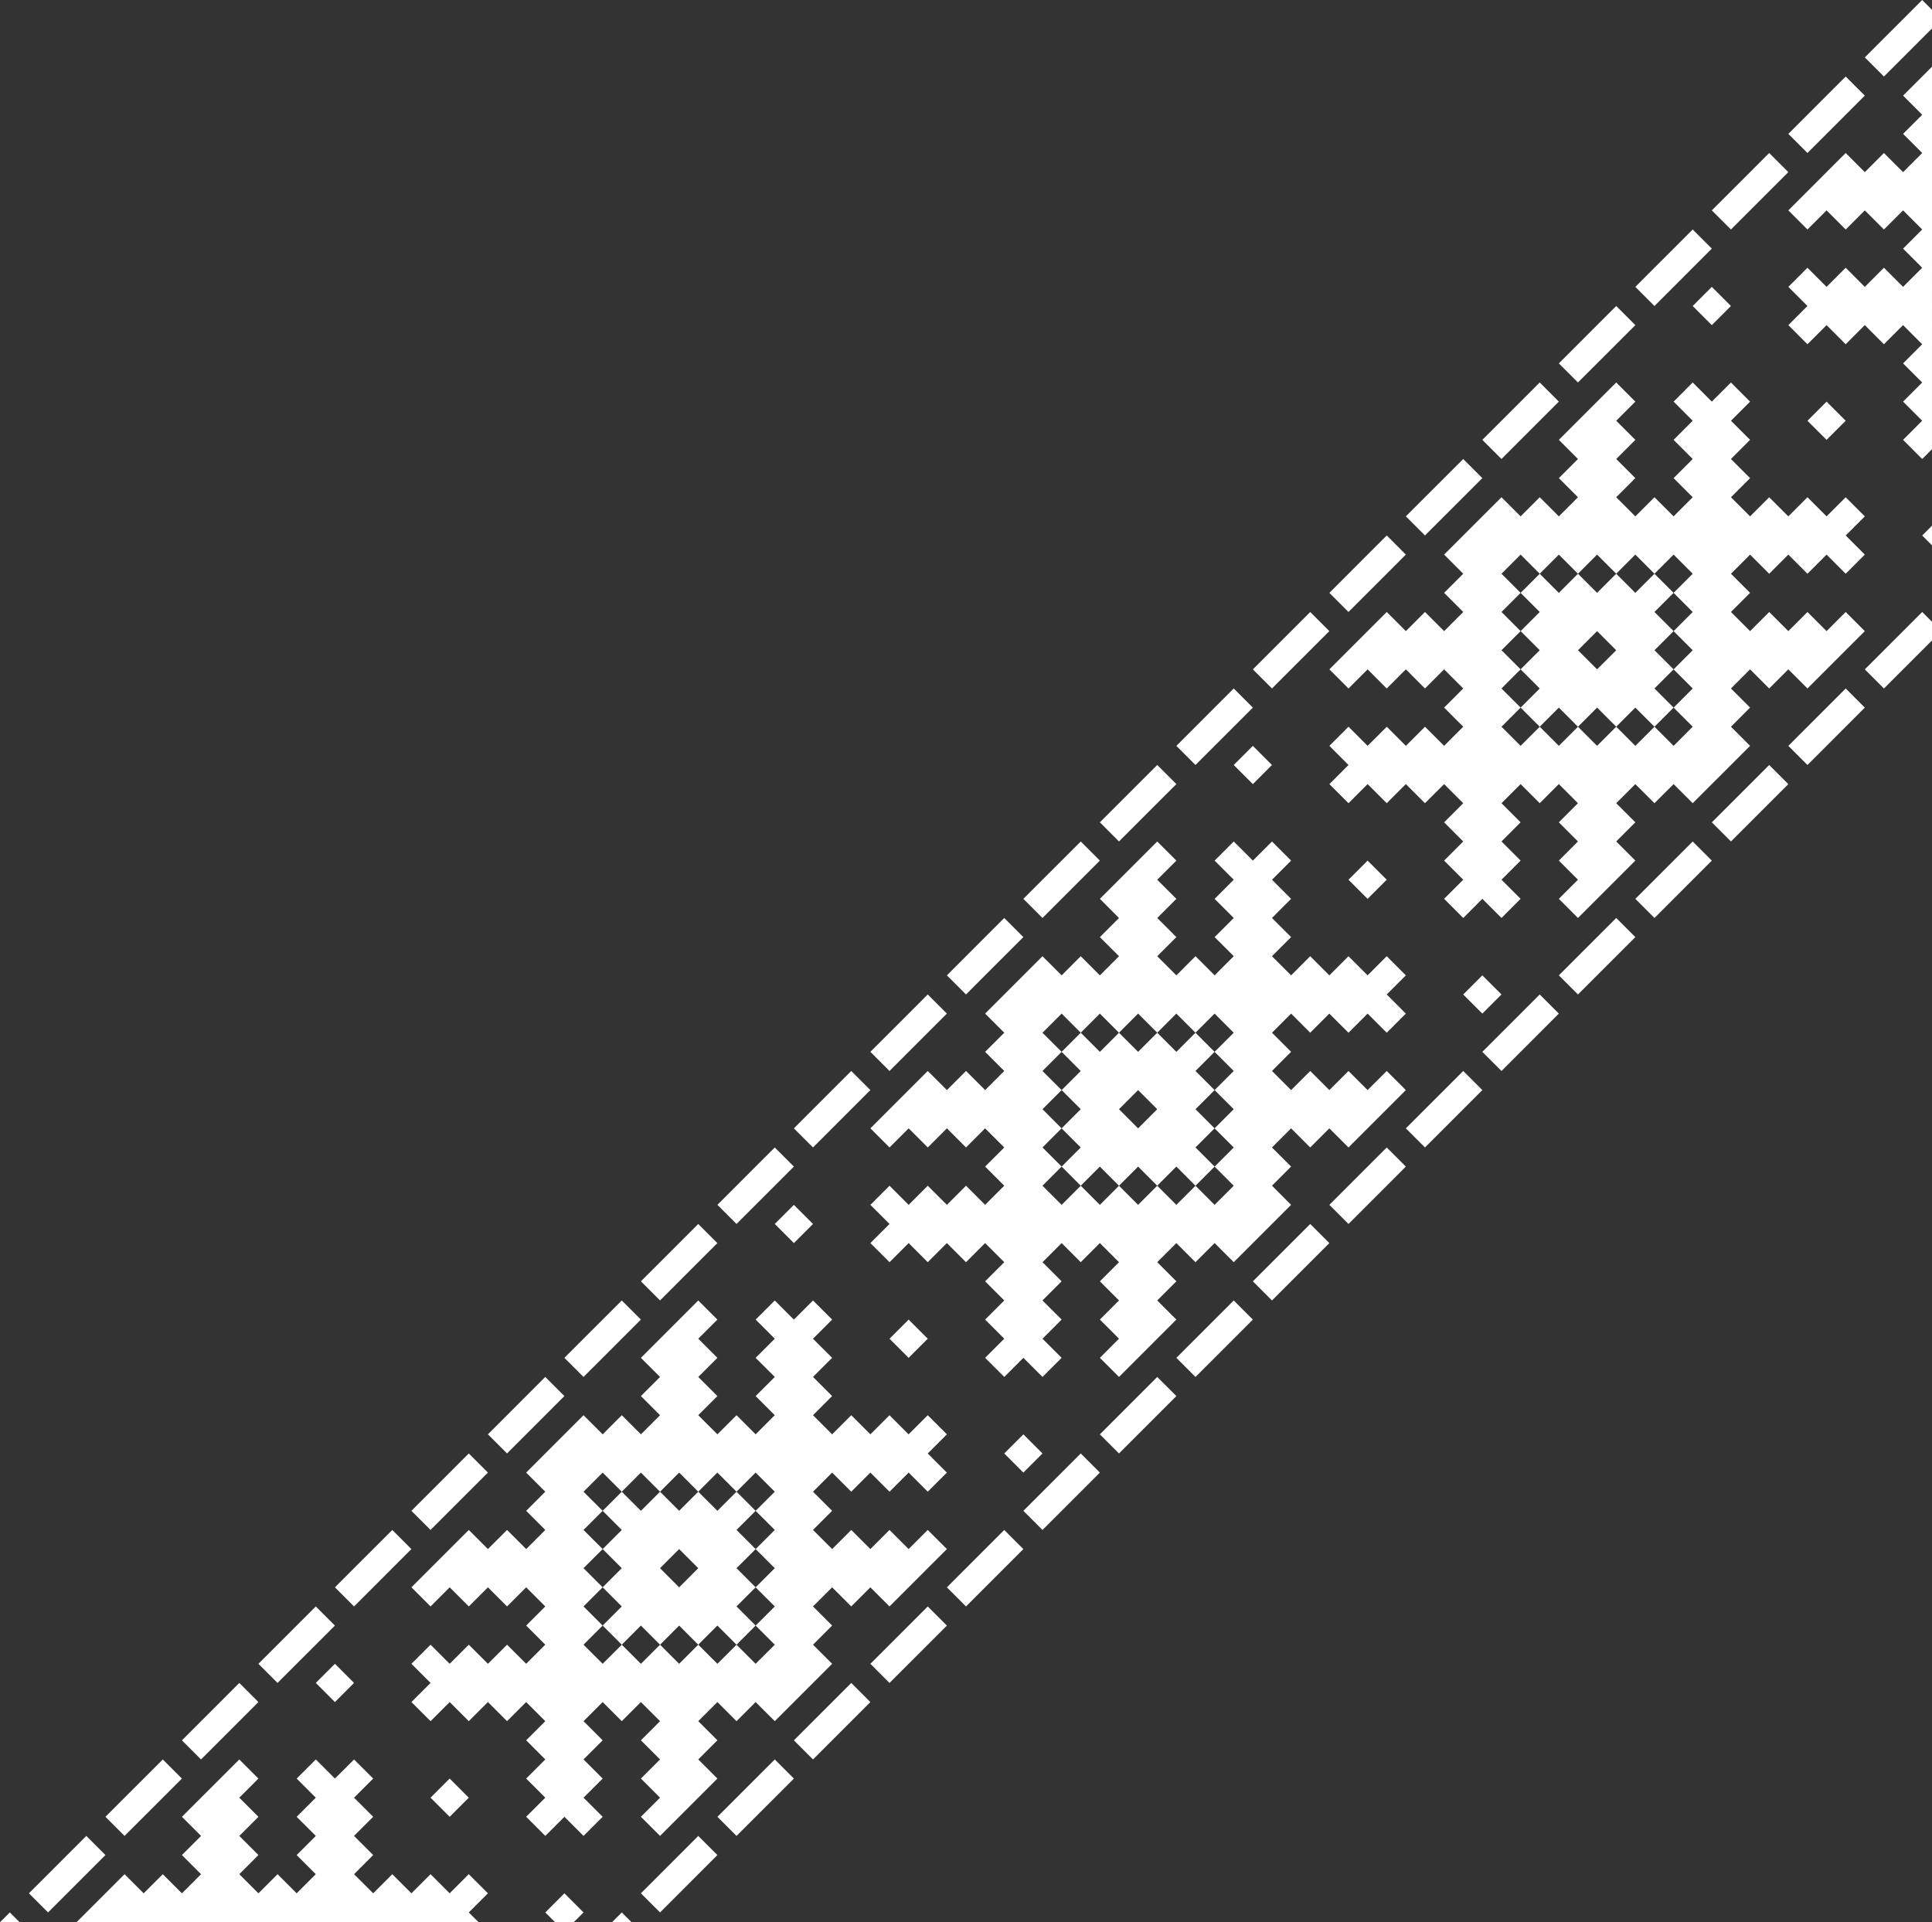<?xml version="1.0" encoding="utf-8"?>
<!-- Generator: Adobe Illustrator 18.0.0, SVG Export Plug-In . SVG Version: 6.00 Build 0)  -->
<!DOCTYPE svg PUBLIC "-//W3C//DTD SVG 1.1//EN" "http://www.w3.org/Graphics/SVG/1.1/DTD/svg11.dtd">
<svg version="1.1" id="Layer_1" xmlns="http://www.w3.org/2000/svg" xmlns:xlink="http://www.w3.org/1999/xlink" x="0px" y="0px"
	 viewBox="0 0 81.953 81.537" enable-background="new 0 0 81.953 81.537" xml:space="preserve">
<rect x="0" y="0" width="81.953" height="81.537" fill="#333333" stroke="none"/>
<path fill="#FFFFFF" d="M0,81.537h0.833l-0.417-0.416L0,81.537z M25.959,81.537h0.832l-0.416-0.416L25.959,81.537z M23.13,81.121
	l0.417,0.416h0.789l0.416-0.416l-0.811-0.811L23.13,81.121z M2.85,78.687l-0.811,0.812L1.227,80.31l0.812,0.811L2.85,80.31
	l0.811-0.811l0.812-0.812l-0.811-0.811L2.85,78.687z M28.809,78.687l-0.811,0.812l-0.812,0.811l0.812,0.811l0.811-0.811l0.81-0.811
	l0.812-0.812l-0.812-0.811L28.809,78.687z M18.263,76.254l0.811,0.811l0.811-0.811l-0.811-0.811L18.263,76.254z M6.095,75.443
	l-0.812,0.811l-0.81,0.811l0.81,0.811l0.812-0.811l0.811-0.811l0.811-0.811l-0.811-0.811L6.095,75.443z M14.207,75.443l-0.811-0.811
	l-0.812,0.811l0.812,0.811l-0.812,0.811l0.812,0.811l-0.812,0.811l0.812,0.812l-0.812,0.811l-0.811-0.811l-0.811,0.811l-0.811-0.811
	l0.811-0.812l-0.811-0.811l0.811-0.811l-0.811-0.811l0.811-0.811l-0.811-0.811L9.34,75.443l-0.812,0.811l-0.811,0.811l0.812,0.811
	l-0.812,0.811l0.811,0.812L7.717,80.31l-0.811-0.811L6.094,80.31l-0.811-0.811l-0.81,0.811l-0.811,0.811l-0.417,0.416h17.057
	l-0.417-0.416l0.812-0.811l-0.812-0.811l-0.811,0.811l-0.811-0.811l-0.812,0.811l-0.81-0.811L15.83,80.31l-0.812-0.811l0.812-0.812
	l-0.812-0.811l0.812-0.811l-0.812-0.811l0.812-0.811l-0.812-0.811L14.207,75.443z M32.053,75.443l-0.811,0.811l-0.811,0.811
	l0.811,0.811l0.811-0.811l0.812-0.811l0.811-0.811l-0.811-0.811L32.053,75.443z M9.34,72.198l-0.811,0.811l-0.812,0.812l0.811,0.811
	L9.34,73.82l0.811-0.811l0.811-0.811l-0.811-0.812L9.34,72.198z M35.298,72.198l-0.811,0.811l-0.811,0.812l0.811,0.811l0.811-0.812
	l0.811-0.811l0.811-0.811l-0.811-0.812L35.298,72.198z M13.396,71.386l0.811,0.812l0.811-0.812l-0.811-0.811L13.396,71.386z
	 M12.584,68.953l-0.811,0.812l-0.811,0.81l0.811,0.811l0.811-0.811l0.812-0.81l0.811-0.812l-0.811-0.811L12.584,68.953z
	 M38.543,68.953l-0.811,0.812l-0.812,0.81l0.812,0.811l0.811-0.811l0.811-0.81l0.812-0.812l-0.812-0.811L38.543,68.953z
	 M15.83,65.708l-0.812,0.811l-0.811,0.812l0.811,0.811l0.812-0.811l0.811-0.812l0.81-0.811l-0.81-0.811L15.83,65.708z
	 M41.787,65.708l-0.81,0.811l-0.811,0.812l0.811,0.811l0.81-0.811l0.812-0.812l0.811-0.811l-0.811-0.811L41.787,65.708z
	 M19.074,62.464l-0.811,0.811l-0.812,0.811l0.812,0.811l0.811-0.811l0.811-0.811l0.812-0.811l-0.812-0.812L19.074,62.464z
	 M45.033,62.464l-0.812,0.811l-0.811,0.811l0.811,0.811l0.812-0.811l0.811-0.811l0.811-0.811l-0.811-0.812L45.033,62.464z
	 M42.599,61.652l0.811,0.812l0.811-0.812l-0.811-0.811L42.599,61.652z M22.319,59.218l-0.811,0.812l-0.811,0.811l0.811,0.811
	l0.811-0.811l0.811-0.811l0.811-0.812l-0.811-0.811L22.319,59.218z M48.277,59.218l-0.811,0.812l-0.811,0.811l0.811,0.811
	l0.811-0.811l0.811-0.811l0.812-0.812l-0.812-0.811L48.277,59.218z M37.732,56.785l0.811,0.812l0.811-0.812l-0.811-0.811
	L37.732,56.785z M25.564,55.974l-0.812,0.811l-0.811,0.812l0.811,0.81l0.812-0.81l0.811-0.812l0.811-0.811l-0.811-0.811
	L25.564,55.974z M27.998,66.519l0.811-0.811l0.81,0.811l-0.81,0.812L27.998,66.519z M27.186,62.464l0.812,0.811l-0.812,0.811
	l-0.811-0.811L27.186,62.464z M28.809,62.464l0.81,0.811l-0.81,0.811l-0.811-0.811L28.809,62.464z M30.431,62.464l0.811,0.811
	l-0.811,0.811l-0.812-0.811L30.431,62.464z M32.053,62.464l0.812,0.811l-0.812,0.811l0.812,0.811l-0.812,0.811l0.812,0.811
	l-0.812,0.812l0.812,0.811l-0.812,0.811l0.812,0.812l-0.812,0.81l-0.811-0.81l-0.811,0.81l-0.812-0.81l-0.81,0.81l-0.811-0.81
	l-0.812,0.81l-0.811-0.81l-0.811,0.81l-0.812-0.81l0.812-0.812l-0.812-0.811l0.812-0.811l-0.812-0.812l0.812-0.811l-0.812-0.811
	l0.812-0.811l-0.812-0.811l0.812-0.811l0.811,0.811l-0.811,0.811l0.811,0.811l-0.811,0.811l0.811,0.811l-0.811,0.812l0.811,0.811
	l-0.811,0.811l0.811,0.812l0.811-0.812l0.812,0.812l0.811-0.812l0.81,0.812l0.812-0.812l0.811,0.812l0.811-0.812l-0.811-0.811
	l0.811-0.811l-0.811-0.812l0.811-0.811l-0.811-0.811l0.811-0.811l-0.811-0.811L32.053,62.464z M33.676,55.974l-0.811-0.811
	l-0.812,0.811l0.812,0.811l-0.812,0.812l0.812,0.81l-0.812,0.811l0.812,0.812l-0.812,0.811l-0.811-0.811l-0.811,0.811l-0.812-0.811
	l0.812-0.812l-0.812-0.811l0.812-0.81l-0.812-0.812l0.812-0.811l-0.812-0.811l-0.81,0.811l-0.811,0.811l-0.812,0.812l0.812,0.81
	l-0.812,0.811l0.812,0.812l-0.812,0.811l-0.811-0.811l-0.811,0.811l-0.812-0.811l-0.811,0.811l-0.811,0.811l-0.811,0.812
	l0.811,0.811l-0.811,0.811l0.811,0.811l-0.811,0.811l-0.811-0.811l-0.812,0.811l-0.811-0.811l-0.811,0.811l-0.811,0.811
	l-0.812,0.812l0.812,0.811l0.811-0.811l0.811,0.811l0.811-0.811l0.812,0.811l0.811-0.811l0.811,0.811l-0.811,0.811l0.811,0.812
	l-0.811,0.81l-0.811-0.81l-0.811,0.81l-0.812-0.81l-0.811,0.81l-0.811-0.81l-0.812,0.81l0.812,0.812l-0.812,0.811l0.812,0.811
	l0.811-0.811l0.811,0.811l0.812-0.811l0.811,0.811l0.811-0.811l0.811,0.811l-0.811,0.811l0.811,0.812l-0.811,0.811l0.811,0.811
	l-0.811,0.811l0.811,0.811l0.811-0.811l0.811,0.811l0.812-0.811l-0.812-0.811l0.812-0.811l-0.812-0.811l0.812-0.811l-0.812-0.812
	l0.812-0.811l0.811,0.811l0.811-0.811l0.812,0.811l-0.812,0.811l0.812,0.812l-0.812,0.811l0.812,0.811l-0.812,0.811l0.812,0.811
	l0.811-0.811l0.81-0.811l0.812-0.811l-0.812-0.811l0.812-0.812l-0.812-0.811l0.812-0.811l0.811,0.811l0.811-0.811l0.812,0.811
	l0.811-0.811l0.811-0.811l0.811-0.812l-0.811-0.81l0.811-0.812l-0.811-0.811l0.811-0.811l0.811,0.811l0.811-0.811l0.812,0.811
	l0.811-0.811l0.811-0.812l0.812-0.811l-0.812-0.811l-0.811,0.811l-0.811-0.811l-0.812,0.811l-0.811-0.811l-0.811,0.811l-0.811-0.811
	l0.811-0.811l-0.811-0.811l0.811-0.811l0.811,0.811l0.811-0.811l0.812,0.811l0.811-0.811l0.811,0.811l0.812-0.811l-0.812-0.812
	l0.812-0.811l-0.812-0.811l-0.811,0.811l-0.811-0.811l-0.812,0.811l-0.811-0.811l-0.811,0.811l-0.811-0.811l0.811-0.812
	l-0.811-0.811l0.811-0.81l-0.811-0.812l0.811-0.811l-0.811-0.811L33.676,55.974z M51.522,55.974l-0.811,0.811L49.9,57.597
	l0.811,0.81l0.811-0.81l0.812-0.812l0.811-0.811l-0.811-0.811L51.522,55.974z M28.809,52.729l-0.811,0.811l-0.812,0.811l0.812,0.812
	l0.811-0.812l0.81-0.811l0.812-0.811l-0.812-0.811L28.809,52.729z M54.767,52.729l-0.812,0.811l-0.81,0.811l0.81,0.812l0.812-0.812
	l0.811-0.811l0.811-0.811l-0.811-0.811L54.767,52.729z M32.865,51.918l0.811,0.811l0.811-0.811l-0.811-0.811L32.865,51.918z
	 M32.053,49.484l-0.811,0.812l-0.811,0.811l0.811,0.811l0.811-0.811l0.812-0.811l0.811-0.812l-0.811-0.811L32.053,49.484z
	 M58.012,49.484l-0.811,0.812l-0.811,0.811l0.811,0.811l0.811-0.811l0.811-0.811l0.811-0.812l-0.81-0.811L58.012,49.484z
	 M35.298,46.239l-0.811,0.811l-0.811,0.812l0.811,0.811l0.811-0.811l0.811-0.812l0.811-0.811l-0.811-0.81L35.298,46.239z
	 M61.257,46.239l-0.812,0.811l-0.811,0.812l0.811,0.811l0.811-0.811l0.812-0.812l0.811-0.811l-0.811-0.811L61.257,46.239z
	 M38.543,42.995l-0.811,0.811l-0.812,0.811l0.812,0.812l0.811-0.812l0.811-0.811l0.812-0.812l-0.812-0.811L38.543,42.995z
	 M64.502,42.995l-0.811,0.811l-0.812,0.811l0.812,0.811l0.811-0.811l0.811-0.811l0.811-0.812l-0.811-0.811L64.502,42.995z
	 M62.068,42.183l0.811,0.812l0.812-0.812l-0.812-0.811L62.068,42.183z M41.787,39.75l-0.81,0.811l-0.811,0.811l0.811,0.811
	l0.81-0.811l0.812-0.812l0.811-0.81l-0.811-0.811L41.787,39.75z M67.746,39.75l-0.811,0.81l-0.811,0.812l0.811,0.811l0.811-0.811
	l0.812-0.812l0.811-0.81l-0.811-0.811L67.746,39.75z M57.201,37.316l0.811,0.811l0.811-0.811l-0.811-0.811L57.201,37.316z
	 M45.033,36.505l-0.812,0.811l-0.811,0.811l0.811,0.812l0.812-0.812l0.811-0.811l0.811-0.811l-0.811-0.811L45.033,36.505z
	 M47.466,47.05l0.811-0.811l0.811,0.811l-0.811,0.812L47.466,47.05z M46.655,42.995l0.811,0.811l-0.811,0.811l-0.811-0.811
	L46.655,42.995z M49.9,42.995l0.811,0.811L49.9,44.617l-0.811-0.811L49.9,42.995z M44.221,50.296l0.812-0.812l-0.812-0.811
	l0.812-0.811l-0.812-0.812l0.812-0.811l-0.812-0.81l0.812-0.812l-0.812-0.811l0.812-0.812l0.811,0.812l-0.811,0.811l0.811,0.812
	l-0.811,0.81l0.811,0.811l-0.811,0.812l0.811,0.811l-0.811,0.811l0.811,0.812l0.811-0.812l0.811,0.812l0.811-0.812l0.811,0.812
	l0.812-0.812l0.811,0.812l0.811-0.812l-0.811-0.811l0.811-0.811l-0.811-0.812l0.811-0.811l-0.811-0.811l0.811-0.811l-0.811-0.811
	l0.811-0.811l0.812,0.811l-0.812,0.811l0.812,0.811l-0.812,0.811l0.812,0.811l-0.812,0.812l0.812,0.811l-0.812,0.811l0.812,0.812
	l-0.812,0.811l-0.811-0.811L49.9,51.107l-0.812-0.811l-0.811,0.811l-0.811-0.811l-0.811,0.811l-0.811-0.811l-0.811,0.811
	L44.221,50.296z M48.277,42.994l0.812,0.812l-0.812,0.811l-0.811-0.811L48.277,42.994z M53.145,36.505l-0.811-0.811l-0.812,0.811
	l0.812,0.811l-0.812,0.812l0.812,0.811l-0.812,0.811l0.812,0.81l-0.811,0.812l-0.812-0.812L49.9,41.372l-0.812-0.811L49.9,39.75
	l-0.812-0.811l0.812-0.812l-0.812-0.811l0.812-0.811l-0.812-0.811l-0.811,0.811l-0.811,0.811l-0.811,0.811l0.811,0.812l-0.811,0.811
	l0.811,0.81l-0.811,0.812l-0.811-0.812l-0.811,0.812l-0.812-0.811l-0.811,0.811l-0.811,0.811l-0.812,0.812l0.812,0.811l-0.812,0.811
	l0.812,0.811l-0.812,0.811l-0.81-0.811l-0.811,0.811l-0.812-0.811l-0.811,0.811l-0.811,0.811l-0.812,0.812l0.812,0.811l0.811-0.811
	l0.811,0.811l0.812-0.811l0.811,0.811l0.81-0.811l0.812,0.811l-0.812,0.811l0.812,0.812l-0.812,0.811l-0.81-0.811l-0.811,0.811
	l-0.812-0.811l-0.811,0.811l-0.811-0.811l-0.812,0.811l0.812,0.811l-0.812,0.811l0.812,0.811l0.811-0.811l0.811,0.811l0.812-0.811
	l0.811,0.811l0.81-0.811l0.812,0.811l-0.812,0.811l0.812,0.812l-0.812,0.811l0.812,0.811l-0.812,0.812l0.812,0.81l0.811-0.81
	l0.811,0.81l0.812-0.81l-0.812-0.812l0.812-0.811l-0.812-0.811l0.812-0.812l-0.812-0.811l0.812-0.811l0.811,0.811l0.811-0.811
	l0.811,0.811l-0.811,0.811l0.811,0.812l-0.811,0.811l0.811,0.811l-0.811,0.812l0.811,0.81l0.811-0.81l0.811-0.812l0.812-0.811
	l-0.812-0.811l0.812-0.812l-0.812-0.811l0.812-0.811l0.811,0.811l0.811-0.811l0.812,0.811l0.811-0.811l0.811-0.811l0.811-0.811
	l-0.811-0.812l0.811-0.811l-0.811-0.811l0.811-0.811l0.811,0.811l0.811-0.811l0.812,0.811l0.811-0.811l0.812-0.812l0.81-0.811
	l-0.811-0.81l-0.811,0.81l-0.811-0.81l-0.811,0.81l-0.812-0.811l-0.811,0.811l-0.811-0.811l0.811-0.811l-0.811-0.811l0.811-0.811
	l0.811,0.811l0.811-0.811l0.812,0.811l0.811-0.812l0.812,0.812l0.81-0.811l-0.811-0.812l0.811-0.811l-0.81-0.812l-0.812,0.812
	l-0.811-0.811l-0.811,0.811l-0.812-0.812l-0.811,0.812l-0.812-0.811l0.812-0.811l-0.811-0.811l0.811-0.812l-0.811-0.811l0.811-0.811
	l-0.811-0.811L53.145,36.505z M70.992,36.505l-0.812,0.811l-0.811,0.811l0.811,0.812l0.812-0.812l0.81-0.811l0.811-0.811
	l-0.811-0.811L70.992,36.505z M48.277,33.26l-0.811,0.811l-0.811,0.811l0.811,0.812l0.811-0.812l0.811-0.811L49.9,33.26
	l-0.811-0.811L48.277,33.26z M74.236,33.26l-0.811,0.811l-0.812,0.811l0.812,0.811l0.811-0.811l0.811-0.811l0.811-0.81l-0.811-0.812
	L74.236,33.26z M52.334,32.449l0.811,0.812l0.81-0.812l-0.81-0.811L52.334,32.449z M51.522,30.015l-0.811,0.812L49.9,31.638
	l0.811,0.811l0.811-0.811l0.812-0.811l0.811-0.812l-0.811-0.811L51.522,30.015z M77.481,30.015l-0.811,0.811l-0.811,0.812
	l0.811,0.811l0.811-0.811l0.811-0.812l0.811-0.811l-0.811-0.811L77.481,30.015z M54.767,26.771l-0.811,0.811l-0.811,0.811
	l0.811,0.811l0.811-0.812l0.811-0.81l0.811-0.811l-0.811-0.811L54.767,26.771z M80.726,26.771l-0.812,0.811l-0.811,0.811
	l0.811,0.811l0.812-0.812l0.811-0.81l0.416-0.416v-0.791l-0.416-0.416L80.726,26.771z M58.012,23.525l-0.811,0.812l-0.811,0.811
	l0.811,0.811l0.811-0.811l0.812-0.811l0.81-0.812l-0.81-0.811L58.012,23.525z M81.537,22.714l0.416,0.417v-0.832L81.537,22.714z
	 M61.257,20.281l-0.812,0.811l-0.811,0.811l0.811,0.811l0.812-0.811l0.811-0.811l0.811-0.811l-0.811-0.811L61.257,20.281z
	 M76.67,17.847l0.811,0.811l0.811-0.811l-0.811-0.811L76.67,17.847z M64.502,17.036l-0.811,0.811l-0.812,0.811l0.812,0.812
	l0.811-0.812l0.811-0.811l0.811-0.811l-0.811-0.812L64.502,17.036z M66.935,27.582l0.811-0.811l0.812,0.811l-0.812,0.81
	L66.935,27.582z M66.124,23.526l0.811,0.811l-0.811,0.811l-0.811-0.811L66.124,23.526z M67.746,23.525l0.812,0.812l-0.812,0.811
	l-0.811-0.811L67.746,23.525z M69.369,23.525l0.811,0.812l-0.811,0.811l-0.811-0.811L69.369,23.525z M70.992,23.525l0.81,0.812
	l-0.81,0.811l0.81,0.811l-0.81,0.812l0.81,0.811l-0.81,0.811l0.81,0.811l-0.81,0.811l0.81,0.811l-0.81,0.812l-0.812-0.812
	l-0.811,0.812l-0.811-0.812l-0.812,0.812l-0.811-0.811l-0.811,0.811l-0.811-0.812l-0.811,0.812l-0.811-0.812l0.811-0.811
	l-0.811-0.811l0.811-0.811l-0.811-0.811l0.811-0.811l-0.811-0.812l0.811-0.811l-0.811-0.811l0.811-0.812l0.811,0.812l-0.811,0.811
	l0.811,0.811l-0.811,0.812l0.811,0.811l-0.811,0.811l0.811,0.811l-0.811,0.811l0.811,0.811l0.811-0.811l0.811,0.812l0.811-0.812
	l0.812,0.811l0.811-0.811l0.811,0.811l0.812-0.811l-0.812-0.811l0.812-0.811l-0.812-0.811l0.812-0.811l-0.812-0.812l0.812-0.811
	l-0.812-0.811L70.992,23.525z M72.613,17.036l-0.811-0.812l-0.81,0.812l0.81,0.811l-0.81,0.811l0.81,0.812l-0.81,0.811l0.81,0.812
	l-0.81,0.81l-0.812-0.811l-0.811,0.811l-0.811-0.811l0.811-0.811l-0.811-0.811l0.811-0.812l-0.811-0.811l0.811-0.811l-0.811-0.812
	l-0.812,0.812l-0.811,0.811l-0.811,0.811l0.811,0.812l-0.811,0.811l0.811,0.811l-0.811,0.811l-0.811-0.811l-0.811,0.811l-0.811-0.81
	l-0.812,0.81l-0.811,0.811l-0.811,0.811l0.811,0.812l-0.811,0.811l0.811,0.811l-0.811,0.812l-0.812-0.812l-0.811,0.812l-0.81-0.812
	l-0.812,0.812l-0.811,0.811l-0.811,0.811l0.811,0.811l0.811-0.811l0.811,0.811l0.811-0.812l0.811,0.812l0.812-0.812l0.811,0.812
	l-0.811,0.811l0.811,0.812l-0.811,0.811l-0.812-0.811l-0.811,0.811l-0.81-0.811l-0.812,0.811l-0.811-0.812l-0.811,0.812l0.811,0.811
	l-0.811,0.812l0.811,0.81l0.811-0.811l0.812,0.811l0.81-0.811l0.811,0.811l0.812-0.81l0.811,0.81l-0.811,0.811l0.811,0.812
	l-0.811,0.811l0.811,0.811l-0.811,0.811l0.811,0.812l0.811-0.812l0.812,0.812l0.811-0.812l-0.811-0.811l0.811-0.811l-0.811-0.811
	l0.811-0.812l-0.811-0.811l0.811-0.811l0.811,0.811l0.811-0.811l0.811,0.811l-0.811,0.811l0.811,0.812l-0.811,0.811l0.811,0.811
	l-0.811,0.811l0.811,0.812l0.811-0.811l0.812-0.812l0.811-0.811l-0.811-0.812l0.811-0.811l-0.811-0.811l0.811-0.81l0.811,0.81
	l0.812-0.811l0.81,0.811l0.811-0.811l0.812-0.811l0.811-0.811l-0.811-0.811l0.811-0.812l-0.811-0.811l0.811-0.812l0.811,0.812
	l0.812-0.812l0.811,0.812l0.811-0.811l0.811-0.811l0.811-0.811l-0.811-0.812l-0.811,0.812L76.67,25.96l-0.811,0.811l-0.812-0.812
	l-0.811,0.812l-0.811-0.812l0.811-0.811l-0.811-0.811l0.811-0.811l0.811,0.811l0.812-0.812l0.811,0.812l0.811-0.812l0.811,0.812
	l0.811-0.812l-0.811-0.811l0.811-0.811l-0.811-0.811l-0.811,0.811l-0.811-0.811l-0.811,0.811l-0.812-0.811l-0.811,0.811
	l-0.811-0.811l0.811-0.811l-0.811-0.811l0.811-0.812l-0.811-0.811l0.811-0.811l-0.811-0.812L72.613,17.036z M67.746,13.791
	l-0.811,0.812l-0.811,0.811l0.811,0.81l0.811-0.81l0.812-0.811l0.811-0.812l-0.811-0.811L67.746,13.791z M71.802,12.98l0.811,0.811
	l0.812-0.811l-0.812-0.811L71.802,12.98z M70.992,10.546l-0.812,0.811l-0.811,0.812l0.811,0.811l0.812-0.811l0.81-0.812l0.811-0.811
	l-0.811-0.811L70.992,10.546z M74.236,7.302l-0.811,0.811l-0.812,0.811l0.812,0.811l0.811-0.811l0.811-0.811l0.812-0.811
	L75.047,6.49L74.236,7.302z M77.481,4.056L76.67,4.868l-0.811,0.811L76.67,6.49l0.811-0.811l0.811-0.811l0.811-0.812l-0.811-0.81
	L77.481,4.056z M81.537,3.246l-0.811,0.81l0.811,0.812l-0.811,0.811l0.811,0.811l-0.811,0.811L79.914,6.49l-0.811,0.812L78.291,6.49
	l-0.81,0.811L76.67,8.113l-0.811,0.811l0.811,0.811l0.811-0.811l0.811,0.811l0.811-0.811l0.811,0.811l0.812-0.811l0.811,0.811
	l-0.811,0.811l0.811,0.811l-0.811,0.812l-0.812-0.812l-0.811,0.812l-0.811-0.812l-0.811,0.812l-0.811-0.812l-0.811,0.812
	l0.811,0.811l-0.811,0.811l0.811,0.812l0.811-0.812l0.811,0.812l0.811-0.812l0.811,0.812l0.812-0.812l0.811,0.812l-0.811,0.811
	l0.811,0.81l-0.811,0.812l0.811,0.811l-0.811,0.811l0.811,0.812l0.416-0.416V2.83L81.537,3.246z M80.726,0.812l-0.812,0.811
	l-0.811,0.812l0.811,0.811l0.812-0.811l0.811-0.812l0.416-0.416V0.416L81.537,0L80.726,0.812z"/>
</svg>
